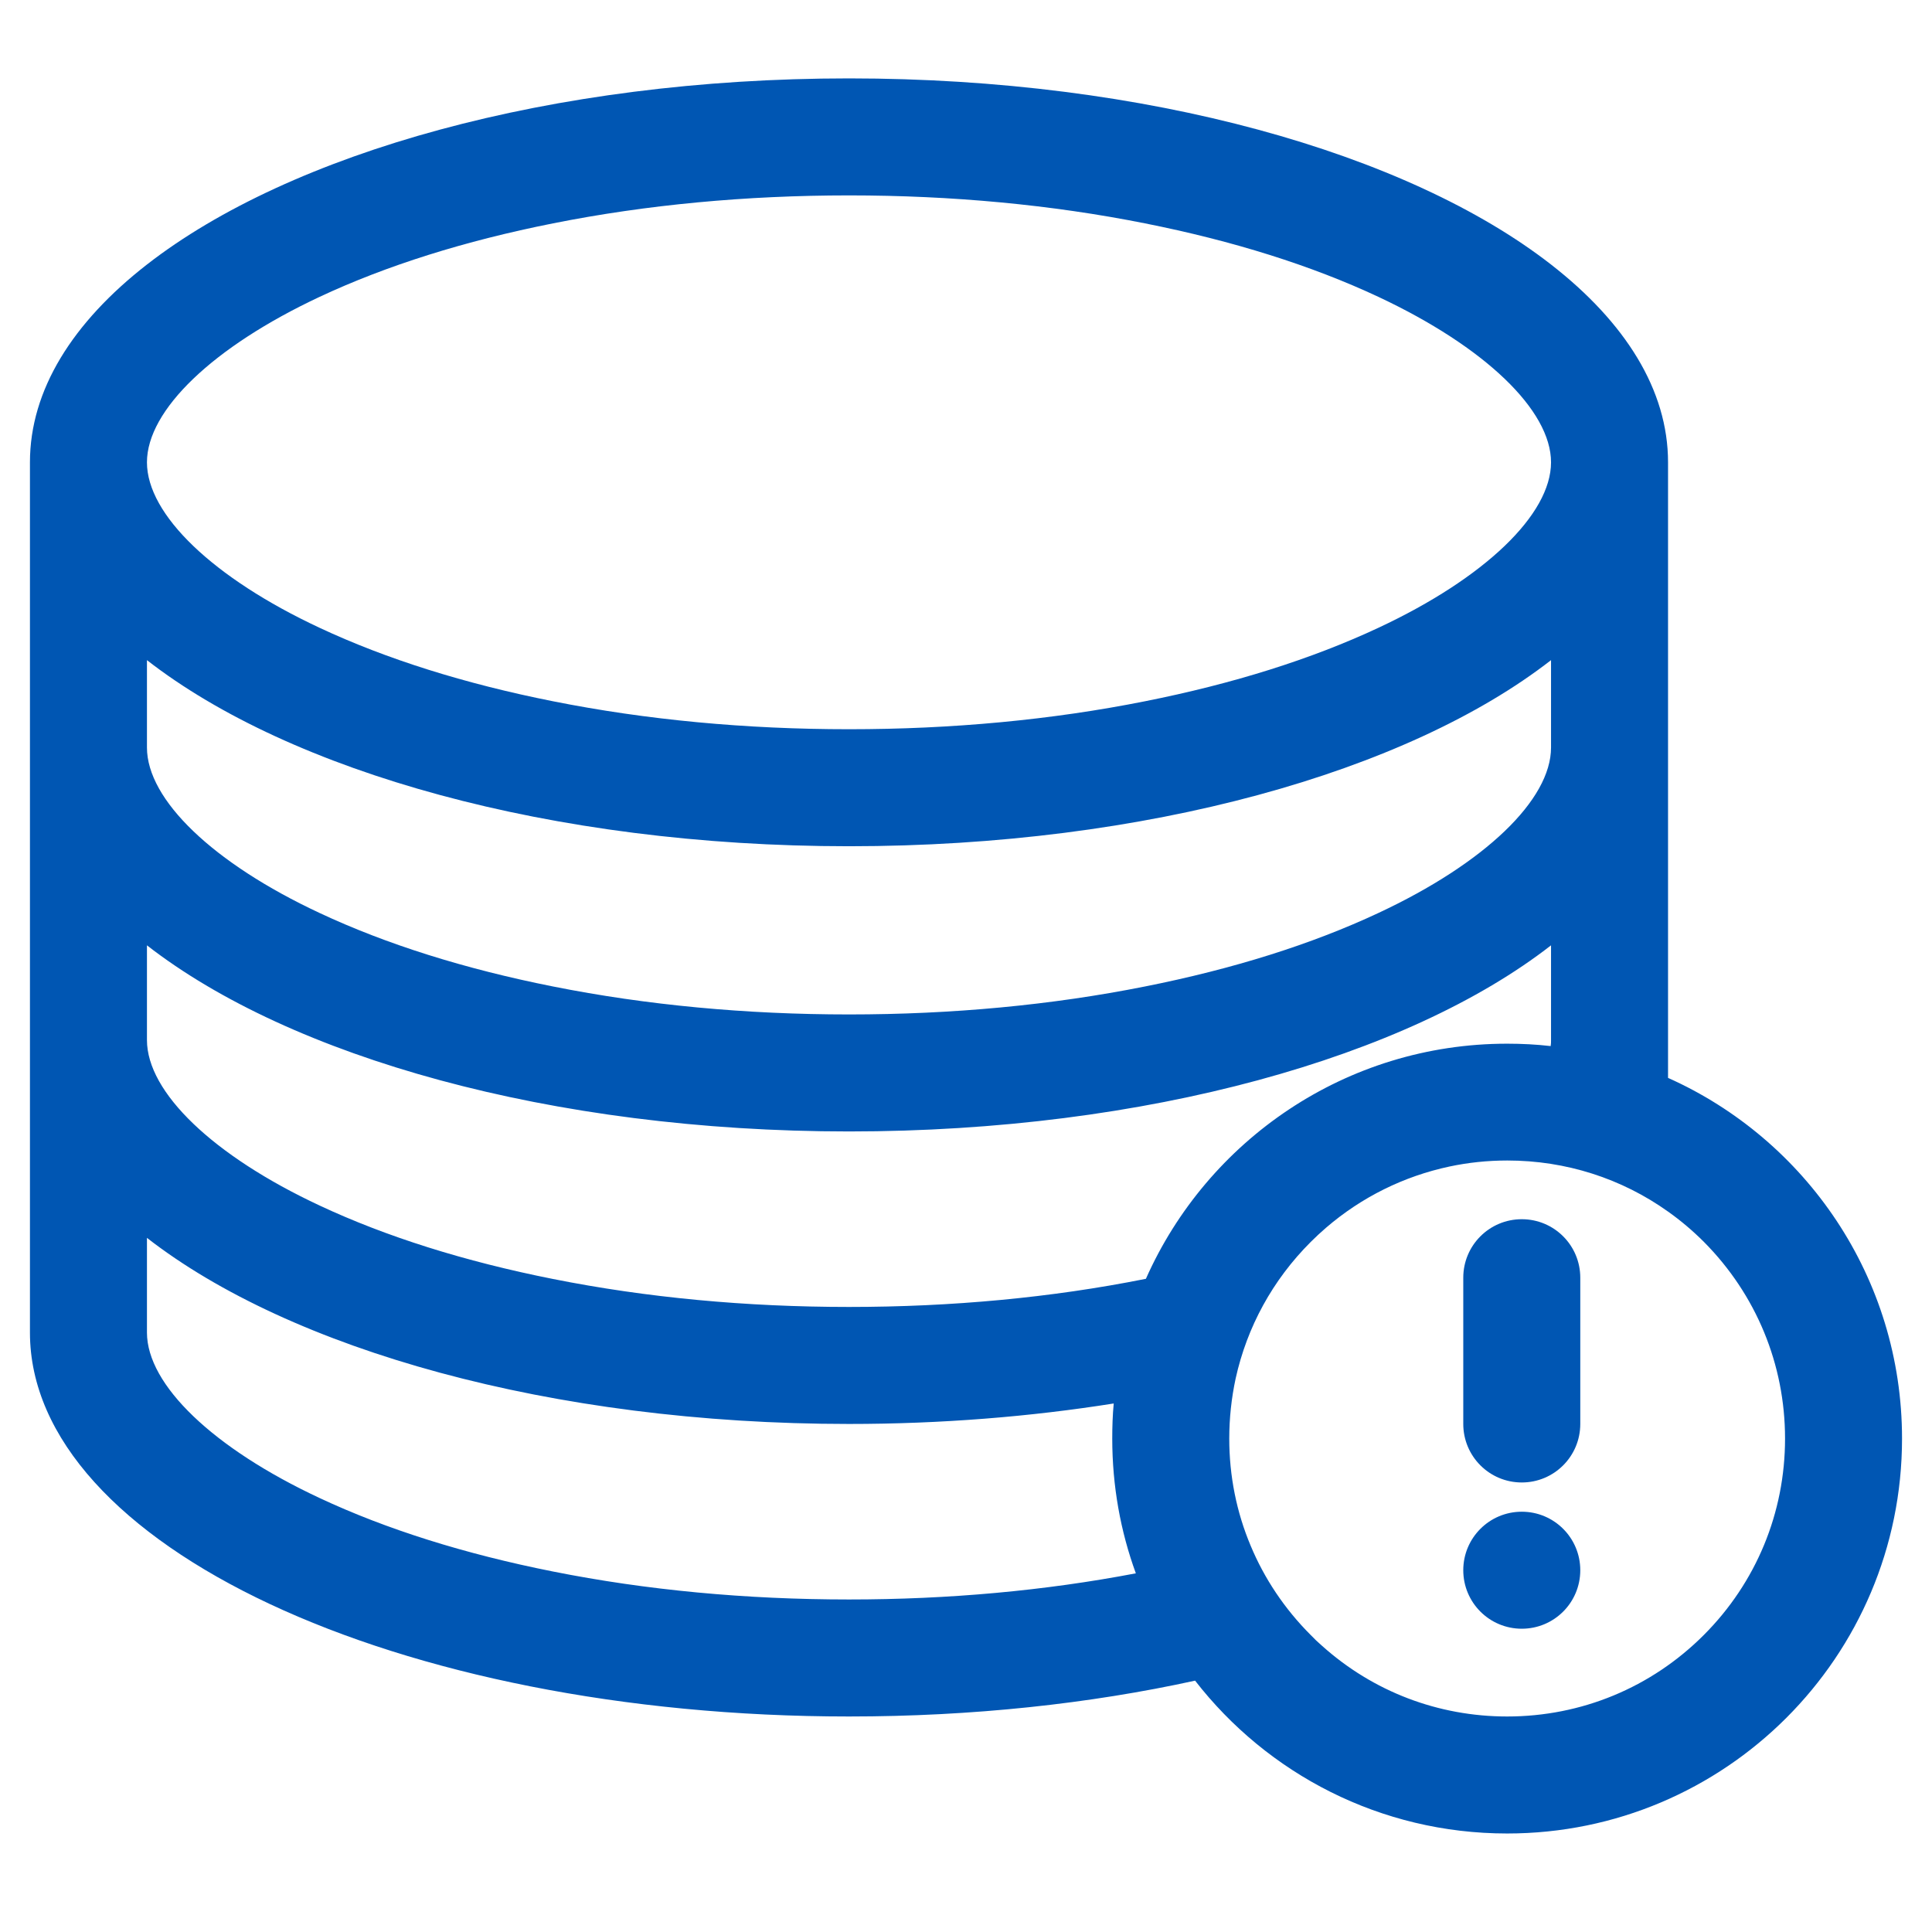 <svg xmlns="http://www.w3.org/2000/svg" xmlns:xlink="http://www.w3.org/1999/xlink" width="80" height="80" viewBox="0 0 80 80" fill="none">
<path d="M69.07 44.633L69.07 19.144C69.07 16.146 67.298 13.345 64.225 10.953C58.29 6.335 47.495 3.246 35.155 3.246C22.816 3.246 12.02 6.335 6.085 10.953C3.012 13.345 1.24 16.146 1.24 19.144L1.24 55.178C1.24 63.96 16.426 71.076 35.155 71.076C40.28 71.076 45.133 70.546 49.486 69.592C52.476 73.445 57.154 75.921 62.408 75.921C71.439 75.921 78.759 68.6 78.759 59.569C78.759 52.907 74.778 47.184 69.07 44.633ZM13.232 12.293C15.995 10.998 19.242 9.976 22.899 9.249C26.767 8.477 30.893 8.091 35.155 8.091C39.417 8.091 43.543 8.477 47.411 9.249C51.068 9.976 54.315 10.998 57.078 12.293C61.484 14.359 64.225 16.986 64.225 19.144C64.225 21.301 61.484 23.936 57.078 25.995C54.315 27.289 51.068 28.311 47.411 29.038C43.543 29.81 39.417 30.196 35.155 30.196C30.893 30.196 26.767 29.81 22.899 29.038C19.242 28.311 15.995 27.289 13.232 25.995C8.826 23.936 6.085 21.309 6.085 19.144C6.085 16.979 8.826 14.359 13.232 12.293ZM6.085 27.335C12.02 31.953 22.816 35.041 35.155 35.041C47.495 35.041 58.29 31.953 64.225 27.335L64.225 30.953C64.225 33.118 61.484 35.745 57.078 37.804C54.315 39.099 51.068 40.121 47.411 40.848C43.543 41.62 39.417 42.006 35.155 42.006C30.893 42.006 26.767 41.62 22.899 40.848C19.242 40.121 15.995 39.099 13.232 37.804C8.826 35.745 6.085 33.118 6.085 30.953L6.085 27.335ZM6.085 39.144C12.02 43.762 22.816 46.851 35.155 46.851C47.495 46.851 58.29 43.762 64.225 39.144L64.225 43.066C64.225 43.149 64.225 43.232 64.21 43.316C63.619 43.247 63.014 43.217 62.408 43.217C55.731 43.217 49.993 47.222 47.449 52.953C47.434 52.953 47.426 52.96 47.411 52.96C43.543 53.732 39.417 54.118 35.155 54.118C30.893 54.118 26.767 53.732 22.899 52.96C19.242 52.233 15.995 51.211 13.232 49.917C8.826 47.858 6.085 45.231 6.085 43.066L6.085 39.144ZM35.155 66.231C30.893 66.231 26.767 65.845 22.899 65.073C19.242 64.346 15.995 63.324 13.232 62.029C8.826 59.97 6.085 57.343 6.085 55.178L6.085 51.257C12.02 55.874 22.816 58.963 35.155 58.963C38.993 58.963 42.68 58.66 46.117 58.115C46.071 58.592 46.056 59.077 46.056 59.569C46.056 61.53 46.397 63.407 47.033 65.148C43.27 65.867 39.281 66.231 35.155 66.231ZM70.546 67.707C68.373 69.88 65.481 71.076 62.408 71.076C59.554 71.076 56.859 70.046 54.747 68.153C54.58 68.01 54.421 67.858 54.27 67.699C53.195 66.624 52.355 65.368 51.787 64.005C51.204 62.62 50.901 61.121 50.901 59.569C50.901 58.721 50.992 57.888 51.166 57.078C51.636 54.951 52.695 53.005 54.27 51.431C54.474 51.226 54.686 51.03 54.906 50.84C56.382 49.569 58.131 48.706 60.016 48.304C60.795 48.138 61.598 48.054 62.416 48.054C64.838 48.054 67.147 48.796 69.077 50.174C69.6 50.545 70.092 50.962 70.554 51.423C72.719 53.603 73.915 56.495 73.915 59.569C73.915 62.642 72.719 65.534 70.546 67.707Z"   fill="#0056B3" >
</path>
<path d="M63.014 61.386C61.674 61.386 60.591 60.303 60.591 58.963L60.591 52.907C60.591 51.567 61.674 50.485 63.014 50.485C64.353 50.485 65.436 51.567 65.436 52.907L65.436 58.963C65.436 60.303 64.353 61.386 63.014 61.386ZM63.014 67.442C61.674 67.442 60.591 66.359 60.591 65.019C60.591 63.68 61.674 62.597 63.014 62.597C64.353 62.597 65.436 63.68 65.436 65.019C65.436 66.359 64.353 67.442 63.014 67.442Z"   fill="#0056B3" >
</path>
</svg>

